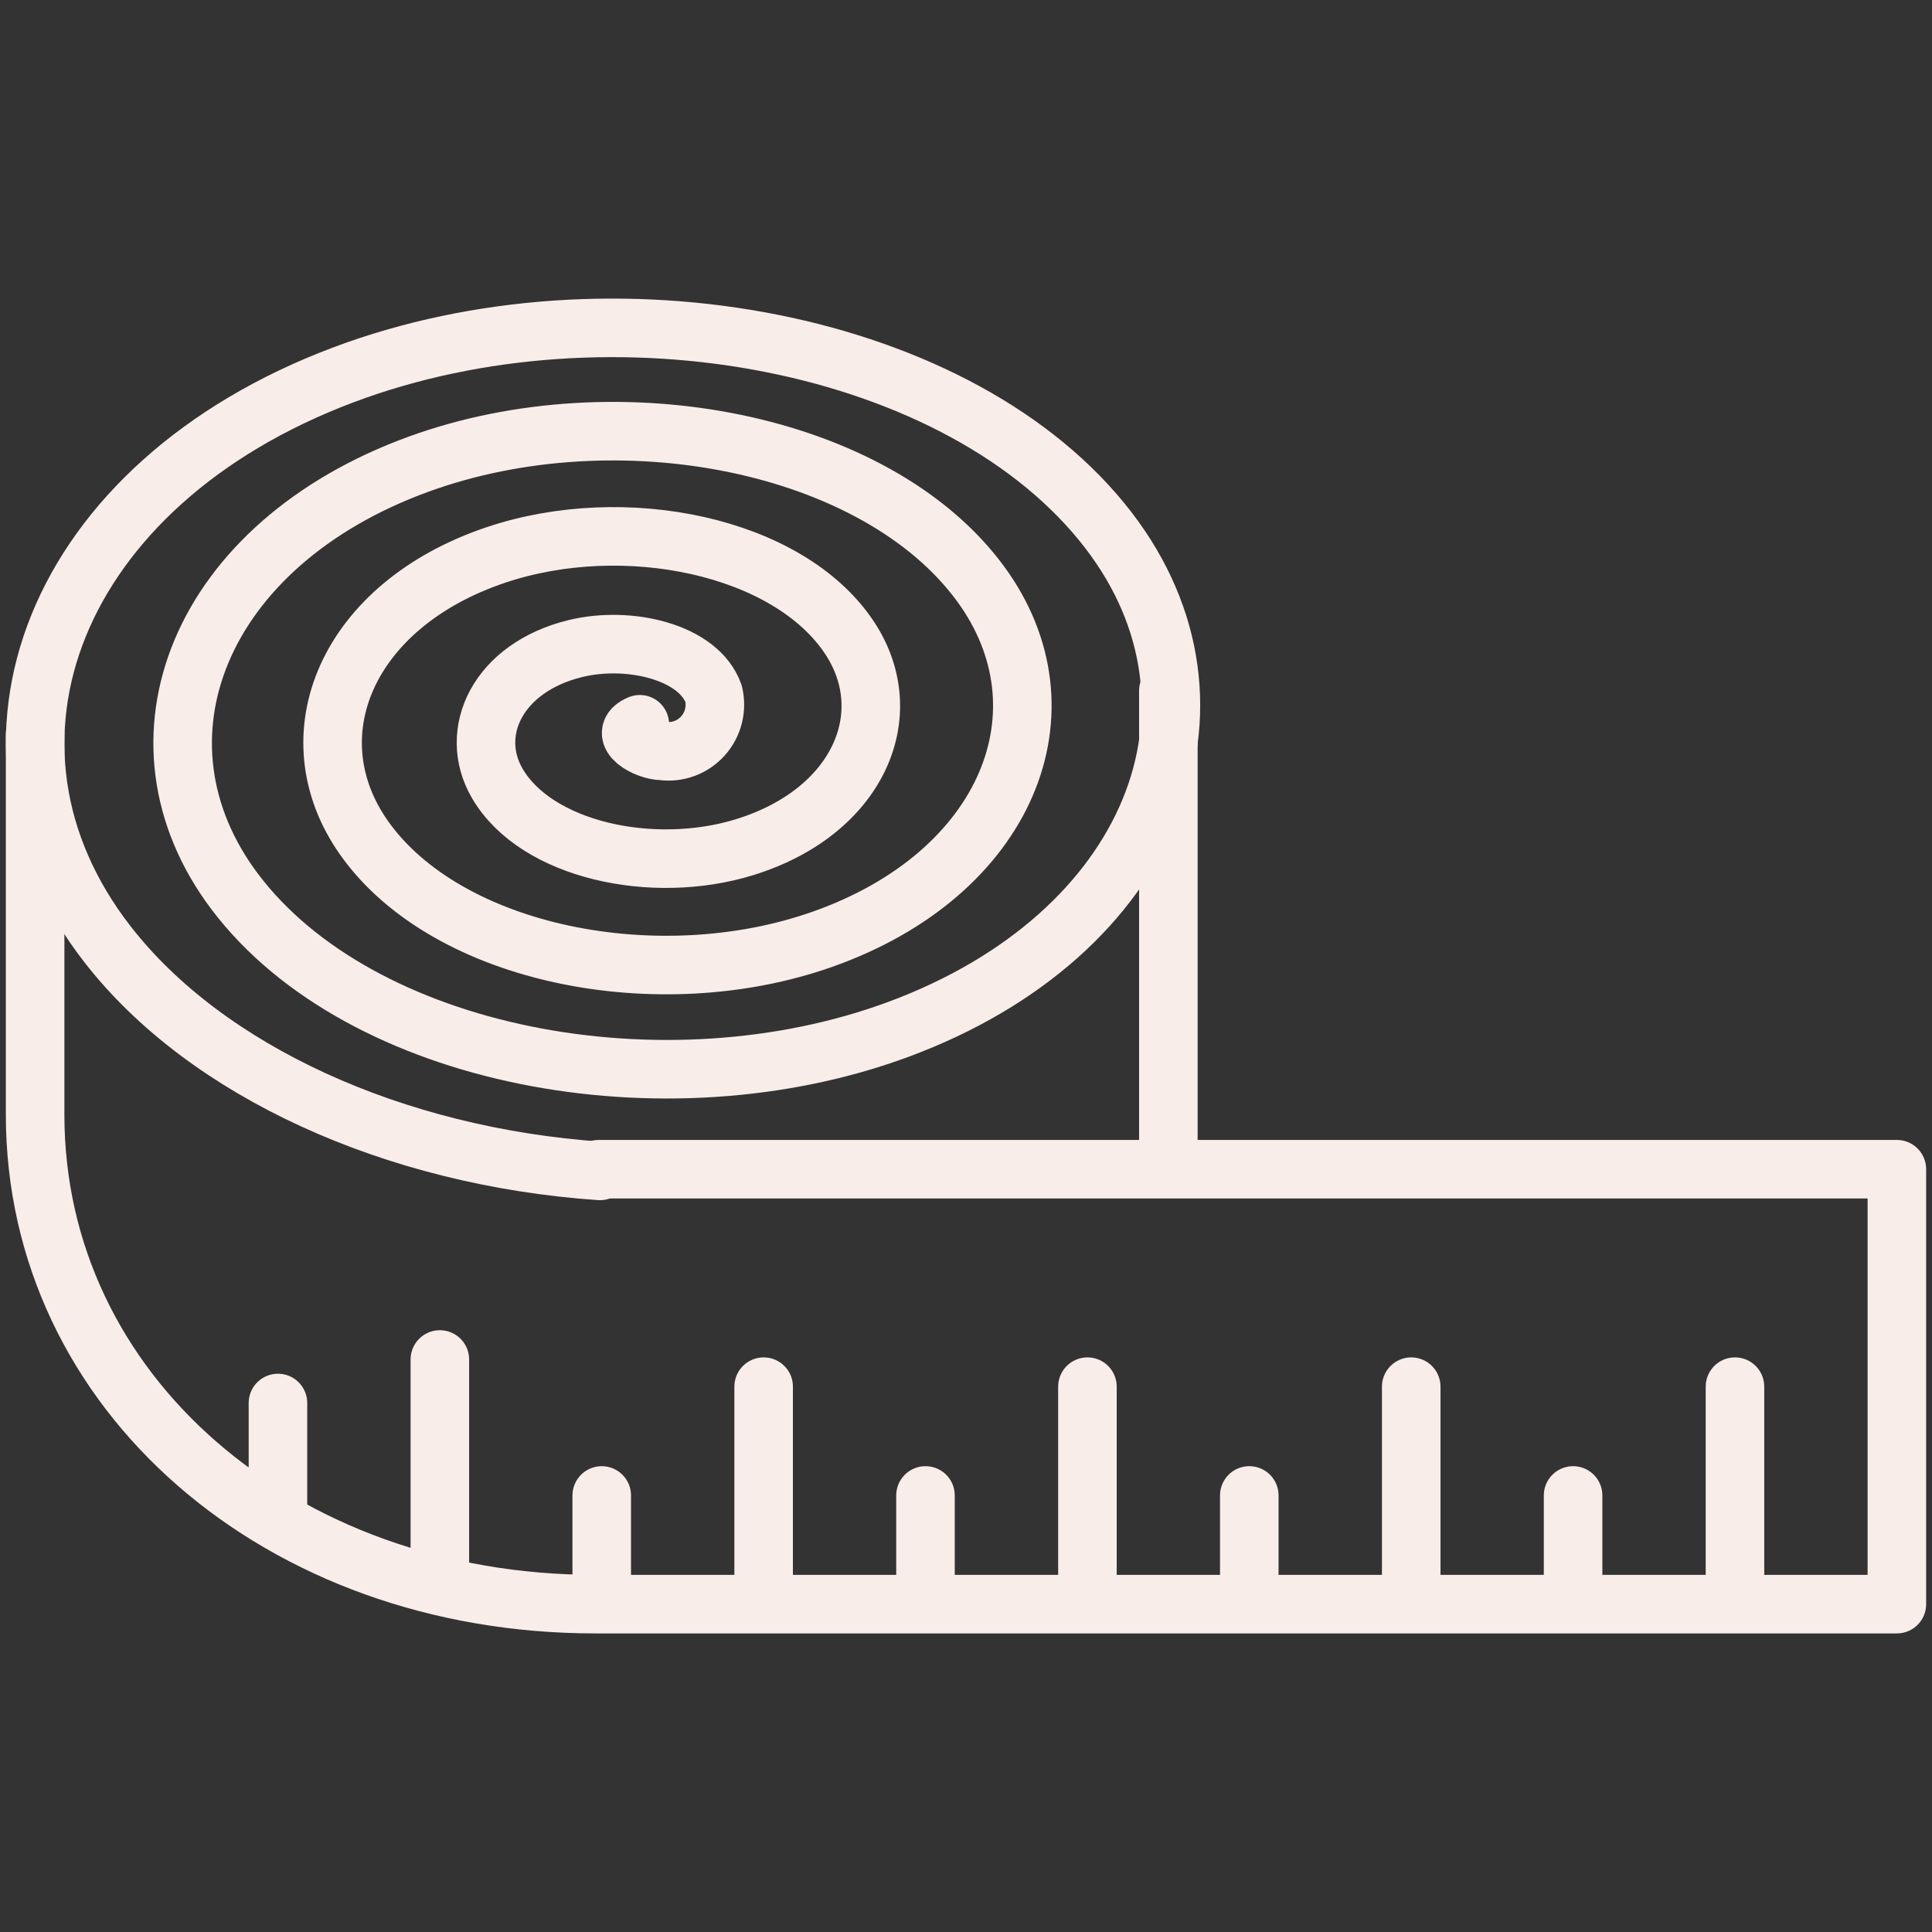 <svg xmlns="http://www.w3.org/2000/svg" width="165" height="165" viewBox="0 0 165 165" fill="none"><rect x="0" y="0" width="165" height="165" fill="#333333" stroke="none"/><path d="M54.642 61.856C52.641 62.682 55.173 64.125 56.574 64.133C57.211 64.218 57.859 64.145 58.462 63.921C59.066 63.697 59.605 63.329 60.036 62.849C60.466 62.368 60.773 61.789 60.932 61.162C61.09 60.535 61.094 59.879 60.944 59.25C59.69 55.694 53.768 54.264 49.153 55.386C42.499 57.01 39.934 62.538 42.462 66.891C45.779 72.613 55.733 74.767 63.558 72.362C73.296 69.374 76.898 61.009 72.544 54.453C67.316 46.59 53.306 43.717 42.364 47.391C29.58 51.687 24.944 62.875 31.111 71.585C38.186 81.565 56.231 85.158 70.228 80.221C86.035 74.652 91.692 60.656 83.723 49.833C74.84 37.752 52.8 33.449 35.78 39.631C16.983 46.458 10.313 63.229 20.055 76.156C30.727 90.312 56.733 95.319 76.747 87.904C98.505 79.835 106.184 60.306 94.678 45.303C82.233 29.084 52.289 23.37 29.314 32.019C4.603 41.316 -4.076 63.586 9.186 80.649C17.62 91.504 33.668 98.788 51.24 100" stroke="#F9EDE9" stroke-width="5" stroke-linecap="round" stroke-linejoin="round"></path><path d="M51.134 99.855H162V137H50.849C23.864 137 3 118.886 3 95.213V62.714M23.738 129.106V119.822M37.565 134.68V116.105M51.391 137V127.717M65.218 137V118.426M79.04 137V127.717M92.871 137V118.426M106.694 137V127.717M134.347 137V127.717M120.524 137V118.426M148.173 137V118.426M99.782 99.391V59.001" stroke="#F9EDE9" stroke-width="5" stroke-linecap="round" stroke-linejoin="round"></path></svg>